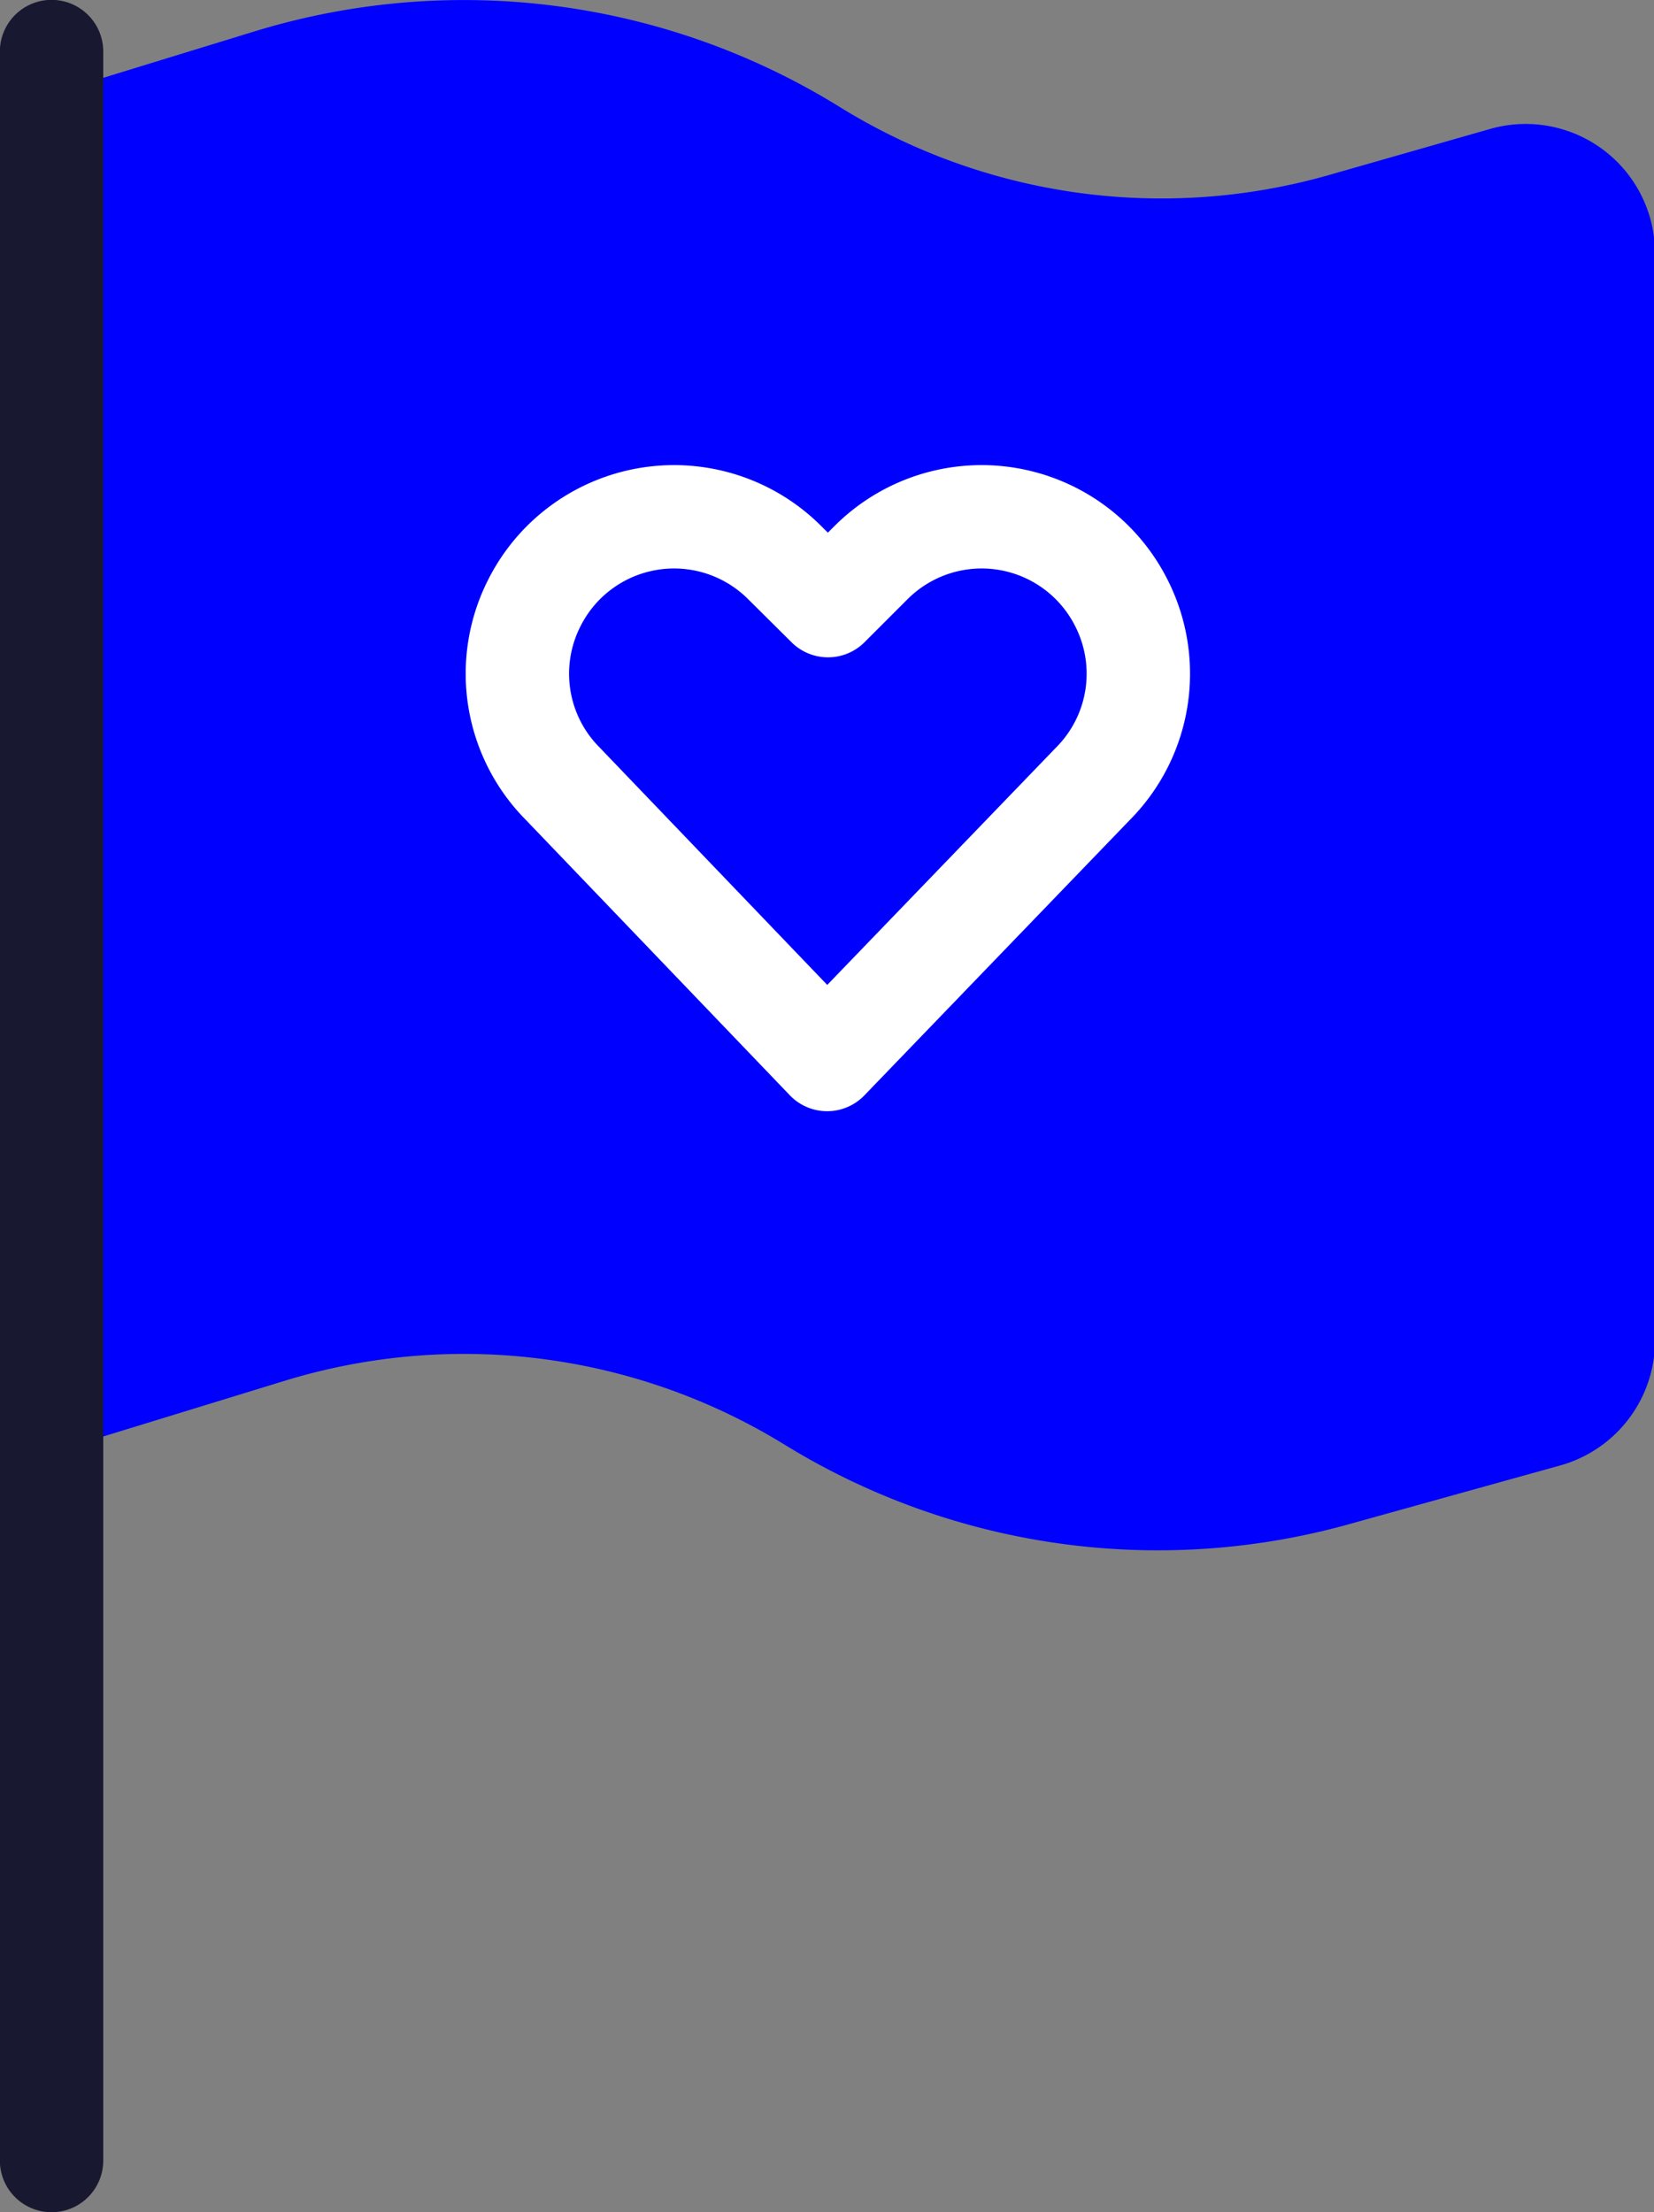 <svg xmlns="http://www.w3.org/2000/svg" id="Layer_1_copy" data-name="Layer 1 copy" viewBox="0 0 57.75 77.25"><rect x="0" y="0" width="57.75" height="77.25" fill="#808080" stroke="none"/><defs><style> .cls-1 { fill: blue; stroke: blue; } .cls-1, .cls-2, .cls-3 { stroke-linecap: round; stroke-linejoin: round; stroke-width: 3.61px; } .cls-2, .cls-3 { fill: none; } .cls-2 { stroke: #fff; } .cls-3 { stroke: #181930; } </style></defs><g id="Social-Medias-Rewards-Rating_Love-It_love-it-flag" data-name="Social-Medias-Rewards-Rating / Love-It / love-it-flag"><g id="Group_48" data-name="Group 48"><g id="love-it-flag"><path id="Shape_178" data-name="Shape 178" class="cls-1" d="M1.8,48.83,9.39,46.5a23.16,23.16,0,0,1,18.93,2.4,23.06,23.06,0,0,0,18.47,2.54l7.19-2a2.72,2.72,0,0,0,2-2.6v-38a2.71,2.71,0,0,0-3.46-2.6l-5.7,1.63A23.14,23.14,0,0,1,28.32,5.24,23.13,23.13,0,0,0,9.39,2.83L1.8,5.16"/><path id="Shape_179" data-name="Shape 179" class="cls-2" d="M28.88,37l-9.23-9.63a5.45,5.45,0,0,1-1-6.3h0a5.46,5.46,0,0,1,8.75-1.42l1.51,1.5,1.5-1.5a5.46,5.46,0,0,1,8.75,1.42h0a5.45,5.45,0,0,1-1,6.3Z"/><path id="Shape_177" data-name="Shape 177" class="cls-3" d="M1.8,75.45V1.8"/></g></g></g></svg>